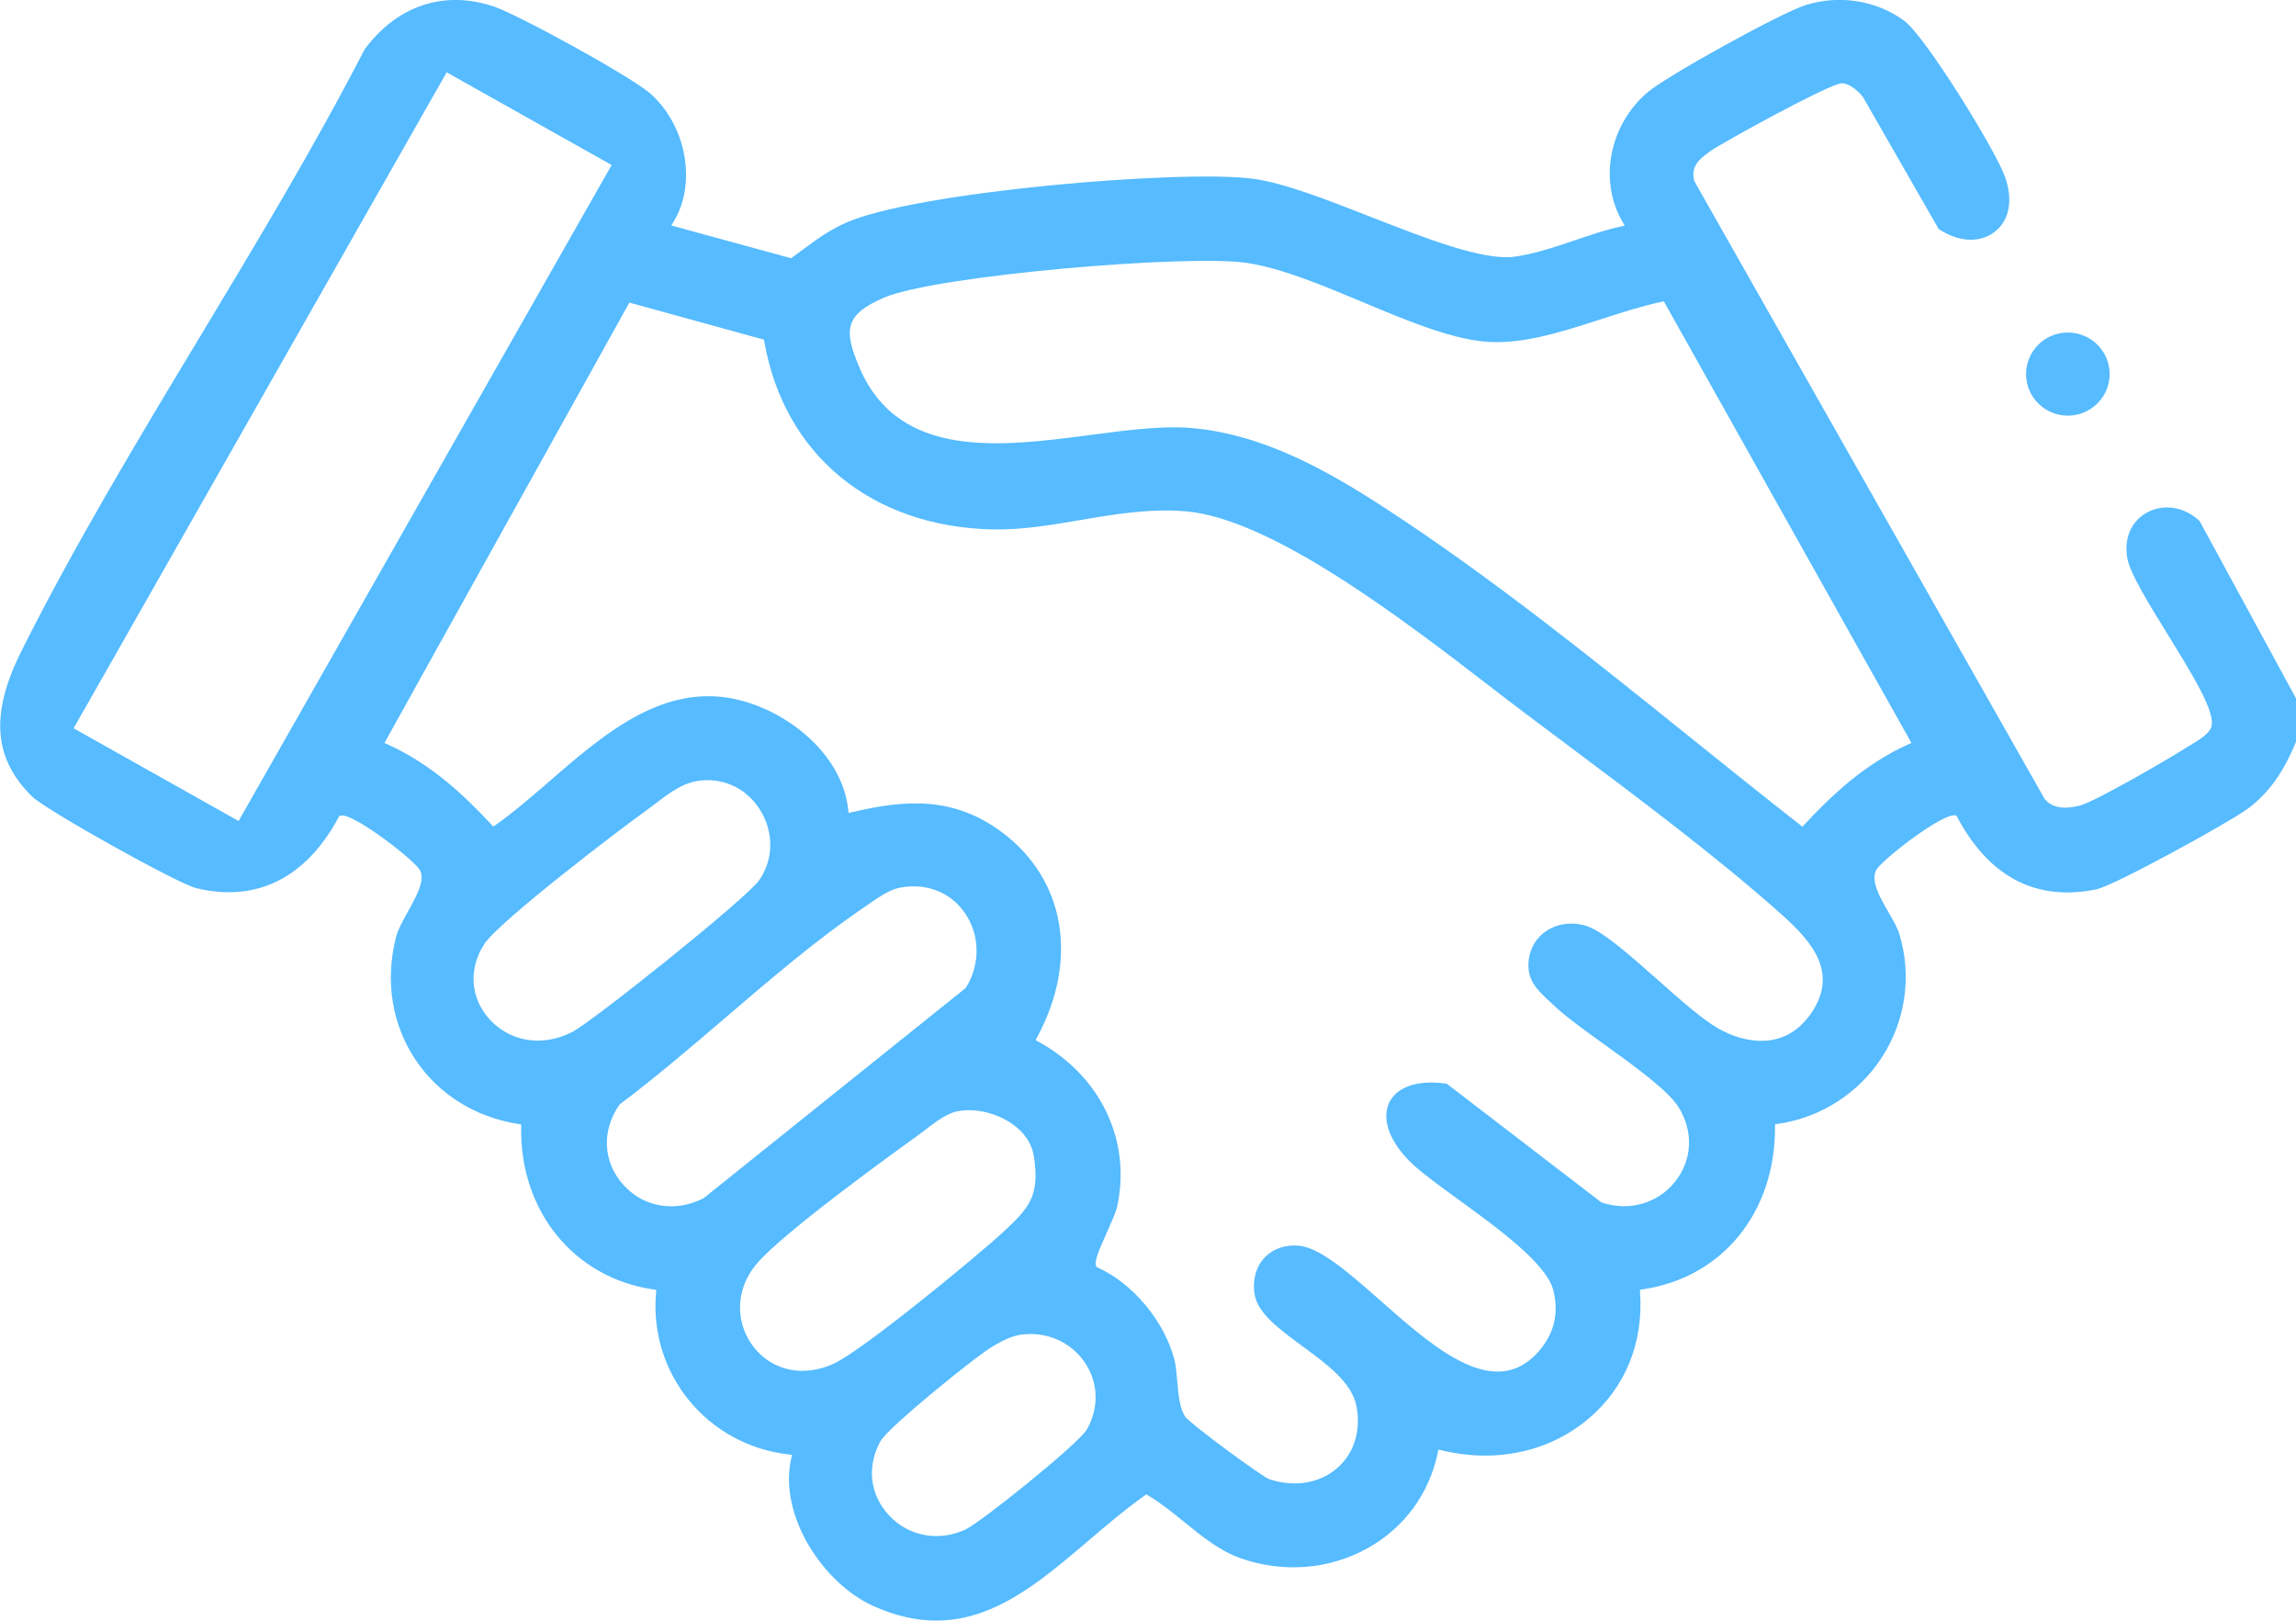 <svg width="68" height="48" viewBox="0 0 68 48" fill="none" xmlns="http://www.w3.org/2000/svg">
<g clip-path="url(#clip0_71_1937)">
<path d="M61.243 9.848C60.56 9.848 60.005 10.4 60.005 11.079C60.005 11.758 60.56 12.31 61.243 12.31C61.926 12.31 62.481 11.758 62.481 11.079C62.481 10.4 61.926 9.848 61.243 9.848Z" fill="#56BBFF"/>
<path d="M57.948 24.167L57.968 24.203C58.92 25.982 60.306 26.702 62.087 26.339C62.611 26.233 66.025 24.355 66.563 23.957C67.184 23.498 67.627 22.883 68 21.967V20.683L65.145 15.43C64.691 15.005 64.077 14.908 63.579 15.184C63.106 15.446 62.889 15.978 63.013 16.574C63.106 17.016 63.663 17.92 64.202 18.792C64.931 19.974 65.62 21.09 65.495 21.518C65.433 21.735 65.111 21.926 64.855 22.08C64.803 22.11 64.755 22.138 64.718 22.163C64.25 22.464 62.051 23.744 61.59 23.861C61.115 23.983 60.768 23.916 60.558 23.665L50.183 5.37L50.179 5.359C50.056 4.904 50.375 4.676 50.656 4.476L50.683 4.457C50.983 4.243 54.262 2.432 54.565 2.465C54.853 2.496 55.102 2.78 55.171 2.867L57.416 6.781C58.002 7.172 58.635 7.206 59.073 6.869C59.514 6.532 59.628 5.92 59.38 5.233C59.089 4.425 57.014 1.059 56.385 0.605C55.556 0.007 54.467 -0.163 53.469 0.154C52.73 0.389 49.364 2.248 48.791 2.738C47.658 3.707 47.342 5.357 48.057 6.576L48.119 6.682L48 6.709C47.573 6.8 47.105 6.96 46.653 7.112C46.041 7.32 45.408 7.534 44.828 7.605C43.901 7.715 42.23 7.062 40.617 6.431C39.327 5.925 37.994 5.403 37.083 5.29C34.925 5.019 27.142 5.677 25.066 6.592C24.564 6.813 24.222 7.064 23.829 7.356C23.713 7.443 23.593 7.531 23.463 7.623L23.429 7.648L19.881 6.677L19.944 6.576C20.637 5.453 20.342 3.755 19.285 2.791C18.741 2.294 15.359 0.44 14.626 0.193C13.153 -0.302 11.756 0.163 10.794 1.47C9.315 4.34 7.577 7.225 5.898 10.014C4.078 13.035 2.197 16.16 0.634 19.284C-0.295 21.139 -0.197 22.467 0.954 23.592C1.365 23.995 5.273 26.176 5.816 26.305C7.602 26.733 9.061 26.005 10.032 24.199L10.052 24.163L10.091 24.155C10.102 24.153 10.114 24.151 10.129 24.151C10.572 24.151 12.317 25.509 12.445 25.785C12.585 26.088 12.345 26.521 12.089 26.983C11.938 27.255 11.781 27.538 11.724 27.77C11.402 29.058 11.609 30.341 12.304 31.383C12.989 32.411 14.075 33.088 15.359 33.29L15.435 33.302V33.378C15.391 35.87 17.003 37.848 19.353 38.189L19.437 38.202L19.43 38.285C19.22 40.694 20.947 42.798 23.36 43.076L23.457 43.087L23.436 43.182C23.043 44.891 24.395 46.905 25.866 47.565C28.553 48.769 30.355 47.234 32.262 45.607C32.792 45.156 33.34 44.687 33.904 44.291L33.952 44.257L34.002 44.288C34.377 44.51 34.731 44.799 35.075 45.078C35.593 45.499 36.126 45.932 36.738 46.148C38.001 46.594 39.375 46.484 40.51 45.849C41.592 45.243 42.328 44.238 42.583 43.021L42.6 42.931L42.689 42.952C44.283 43.34 45.865 43.005 47.03 42.031C48.128 41.114 48.676 39.783 48.574 38.279L48.569 38.198L48.651 38.186C51.01 37.839 52.584 35.906 52.57 33.375V33.297L52.647 33.286C53.924 33.104 55.054 32.377 55.749 31.293C56.441 30.214 56.625 28.891 56.253 27.664C56.196 27.474 56.064 27.248 55.927 27.009C55.671 26.567 55.408 26.111 55.561 25.78C55.693 25.495 57.541 24.061 57.915 24.149L57.954 24.158L57.948 24.167ZM7.065 24.314L2.18 21.569L13.229 2.142L18.115 4.887L7.067 24.314H7.065ZM15.928 30.819C15.389 30.819 14.879 30.603 14.498 30.186C13.929 29.561 13.868 28.686 14.345 27.957C14.786 27.284 18.35 24.567 19.177 23.976C19.268 23.912 19.357 23.843 19.447 23.774C19.842 23.472 20.251 23.161 20.776 23.113C21.506 23.049 22.164 23.392 22.541 24.036C22.924 24.689 22.902 25.469 22.484 26.07C22.109 26.61 17.556 30.25 16.951 30.561C16.615 30.734 16.265 30.819 15.927 30.819H15.928ZM19.874 35.725C19.335 35.725 18.825 35.502 18.446 35.073C17.855 34.404 17.814 33.483 18.343 32.722L18.362 32.701C19.405 31.919 20.461 31.015 21.483 30.142C22.81 29.004 24.183 27.83 25.569 26.887L25.695 26.799C25.98 26.601 26.332 26.355 26.617 26.297C27.4 26.134 28.127 26.404 28.563 27.02C29.024 27.671 29.044 28.543 28.611 29.245L28.592 29.268L20.838 35.487C20.522 35.648 20.193 35.727 19.872 35.727L19.874 35.725ZM23.77 40.6C23.201 40.6 22.675 40.352 22.31 39.88C21.842 39.275 21.694 38.279 22.417 37.422C23.187 36.509 26.509 34.111 27.167 33.64C27.238 33.589 27.314 33.53 27.395 33.468C27.693 33.239 28.033 32.977 28.352 32.913C28.86 32.811 29.494 32.952 29.963 33.276C30.33 33.527 30.554 33.854 30.615 34.22C30.808 35.41 30.483 35.771 29.727 36.474C28.942 37.202 25.558 39.986 24.699 40.384C24.39 40.527 24.073 40.598 23.77 40.598V40.6ZM32.193 42.33C31.96 42.747 29.042 45.096 28.583 45.304C28.305 45.43 28.015 45.492 27.733 45.492C27.208 45.492 26.702 45.28 26.327 44.877C25.758 44.264 25.663 43.421 26.081 42.675C26.306 42.273 28.946 40.126 29.437 39.852C29.702 39.703 29.962 39.567 30.225 39.53C30.974 39.422 31.698 39.73 32.116 40.333C32.531 40.931 32.559 41.675 32.194 42.328L32.193 42.33ZM53.57 30.103C52.837 31.084 51.699 30.927 50.878 30.453C50.405 30.179 49.77 29.616 49.097 29.02C48.309 28.322 47.493 27.598 47.014 27.434C46.612 27.296 46.169 27.338 45.829 27.551C45.518 27.745 45.322 28.055 45.276 28.426C45.205 29.017 45.516 29.307 45.911 29.675C45.954 29.715 45.998 29.756 46.043 29.797C46.367 30.105 46.925 30.508 47.518 30.934C48.446 31.604 49.405 32.296 49.717 32.796C50.163 33.514 50.12 34.358 49.608 35C49.096 35.642 48.245 35.885 47.441 35.614L47.414 35.6L42.849 32.096C42.013 31.971 41.38 32.176 41.148 32.648C40.901 33.154 41.17 33.859 41.851 34.491C42.141 34.76 42.638 35.12 43.161 35.502C44.41 36.41 45.824 37.439 46.011 38.237C46.155 38.854 46.05 39.392 45.689 39.876C45.361 40.317 44.968 40.564 44.52 40.612C43.394 40.729 42.12 39.609 40.891 38.525C39.964 37.708 39.087 36.937 38.45 36.891C38.048 36.861 37.695 36.988 37.453 37.245C37.201 37.514 37.094 37.892 37.153 38.311C37.233 38.886 37.889 39.367 38.583 39.876C39.304 40.405 40.049 40.952 40.177 41.659C40.311 42.388 40.099 43.053 39.595 43.486C39.254 43.78 38.813 43.934 38.341 43.934C38.099 43.934 37.848 43.893 37.599 43.812C37.377 43.737 35.261 42.172 35.114 41.971C34.936 41.73 34.899 41.295 34.863 40.876C34.843 40.646 34.824 40.426 34.783 40.269C34.486 39.13 33.552 38.009 32.509 37.54L32.484 37.529L32.47 37.505C32.399 37.386 32.509 37.11 32.797 36.465C32.92 36.187 33.048 35.902 33.079 35.766C33.522 33.799 32.607 31.868 30.748 30.847L30.672 30.805L30.712 30.727C31.956 28.43 31.549 26.042 29.672 24.646C28.279 23.61 26.887 23.66 25.229 24.056L25.131 24.079L25.121 23.978C24.93 22.156 22.931 20.75 21.257 20.63C19.333 20.488 17.771 21.841 16.261 23.148C15.715 23.621 15.199 24.066 14.674 24.436L14.61 24.48L14.557 24.424C13.77 23.578 12.788 22.635 11.473 22.043L11.386 22.004L18.64 8.962L22.628 10.06L22.637 10.115C23.221 13.47 25.813 15.603 29.399 15.679C30.261 15.697 31.139 15.548 31.99 15.403C33.011 15.23 34.068 15.05 35.137 15.145C37.688 15.375 41.574 18.364 44.145 20.341C44.488 20.607 44.806 20.851 45.093 21.067C45.505 21.378 45.934 21.7 46.374 22.027C48.498 23.617 50.907 25.419 52.766 27.085C53.654 27.88 54.52 28.835 53.572 30.105L53.57 30.103ZM56.522 22.043C55.207 22.635 54.225 23.578 53.438 24.424L53.383 24.484L53.319 24.434C52.229 23.582 51.118 22.689 50.044 21.825C47.144 19.494 44.146 17.085 41.049 15.066C39.302 13.927 37.391 12.848 35.253 12.674C34.402 12.605 33.383 12.74 32.303 12.881C29.645 13.23 26.631 13.624 25.459 10.897C24.977 9.772 25.014 9.314 26.188 8.813C27.734 8.155 35.219 7.522 36.946 7.789C37.982 7.95 39.191 8.458 40.36 8.948C41.599 9.468 42.88 10.004 43.926 10.113C45.027 10.228 46.253 9.832 47.436 9.448C48.06 9.247 48.649 9.056 49.213 8.939L49.277 8.925L49.309 8.981L56.611 22.004L56.522 22.043Z" fill="#56BBFF"/>
</g>
<defs>
<clipPath id="clip0_71_1937">
<rect width="68" height="48" fill="white"/>
</clipPath>
</defs>
</svg>
